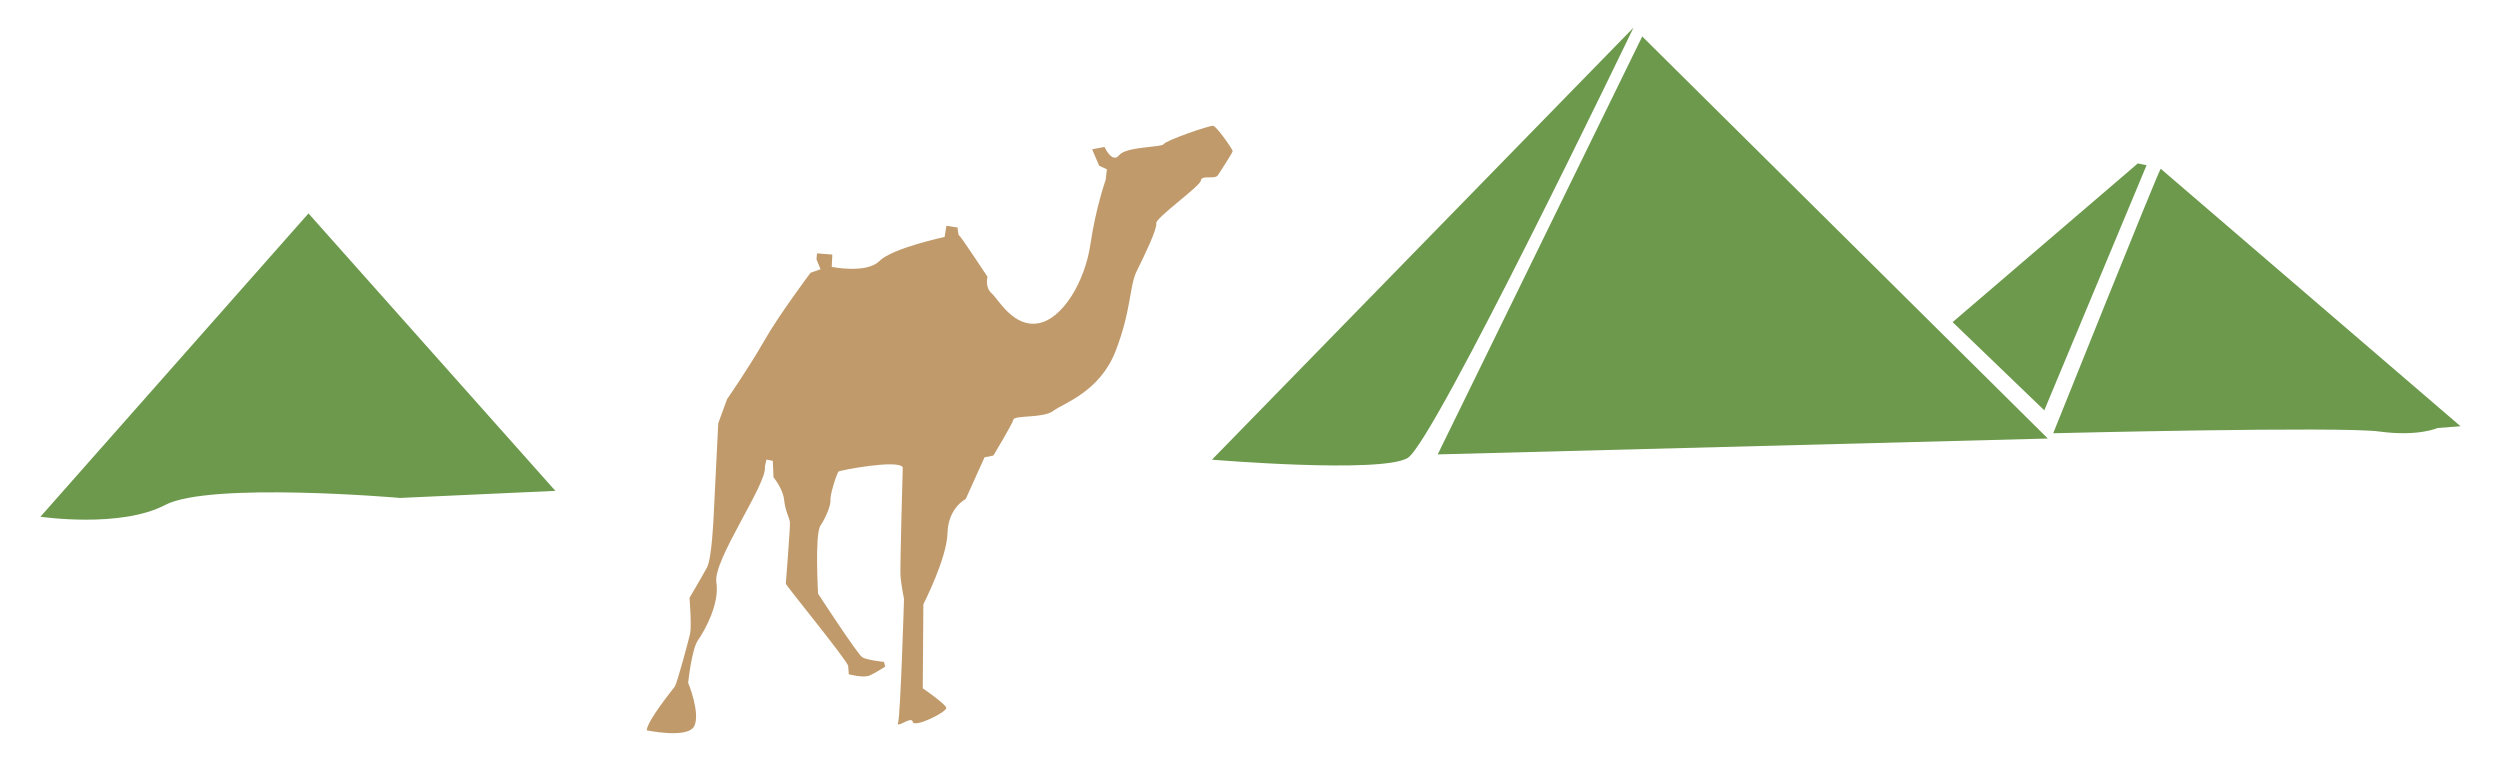 <?xml version="1.0" encoding="utf-8"?>
<!-- Generator: Adobe Illustrator 18.0.0, SVG Export Plug-In . SVG Version: 6.00 Build 0)  -->
<!DOCTYPE svg PUBLIC "-//W3C//DTD SVG 1.1//EN" "http://www.w3.org/Graphics/SVG/1.1/DTD/svg11.dtd">
<svg version="1.1" id="Layer_1" xmlns="http://www.w3.org/2000/svg" xmlns:xlink="http://www.w3.org/1999/xlink" x="0px" y="0px"
	 viewBox="0 0 4600 1400" enable-background="new 0 0 4600 1400" xml:space="preserve">
<g id="g479" transform="translate(0,-5.22573e-6)">
	<path id="path481" fill="#C19A6B" d="M1189.9,1343.8c0,0,76.3,16.2,87.7-8.1c11.4-24.3-11.4-79.5-11.4-79.5s6.5-61.6,17.9-77.9
		c11.4-16.2,40.5-66.5,34-107.1c-6.5-40.6,94.2-181.7,89.3-212.5l2.8-13l11.8,2.2l1.2,30.3c0,0,17.2,20.6,19.5,41.1
		c2.1,20.6,9.7,33.5,10.7,41.1c1.1,7.6-7.5,110.3-7.5,113.6c0,3.2,113.6,141.7,114.7,151.4c1.1,9.7,1.1,15.2,1.1,15.2
		s27,7.6,38.9,2.1c11.9-5.4,28.2-16.2,28.2-16.2l-2.3-8.6c0,0-31.4-3.2-40-8.6c-8.6-5.4-81.2-116.8-81.2-116.8s-6.5-109.2,4.4-125.5
		c10.9-16.2,19.5-38.9,18.4-47.6c-1.1-8.6,11.9-49.8,15.1-51.9c3.3-2.2,109.2-22.7,117.9-7.6c0,0-5.3,185-4.2,200.1
		c1.1,15.2,6.5,42.2,6.5,42.2s-6.5,214.2-10.9,227.1s24.9-13,27-1.1c2.3,11.9,63.8-18.4,61.7-26c-2.3-7.6-43.3-35.7-43.3-35.7
		l1.1-154.7c0,0,43.3-84.4,44.4-130.9c1.1-46.5,33.5-62.7,33.5-62.7l34.7-76.8l16.2-3.2c0,0,34.7-57.3,36.8-66s55.1-2.2,73.5-16.2
		c18.4-14.1,85.5-34.6,114.7-110.3c29.3-75.7,24.9-119,38.9-147.1c14-28.1,37.9-77.9,35.8-87.6c-2.3-9.7,81-68.1,82.2-79
		c1.1-10.8,26-1.1,31.3-9.7c5.4-8.6,27.1-41.1,27.1-44.3s-29.3-45.4-35.8-46.5c-6.5-1.1-87.5,27-90.8,33.5
		c-3.3,6.5-69.3,4.3-82.2,20.5c-13,16.2-27-15.1-27-15.1l-22.8,4.3l13,30.3l14.2,6.5l-2.3,19.5c0,0-18.3,51.9-28.1,119
		c-9.8,67.1-50.8,137.4-96.3,144.9c-45.4,7.6-72.4-43.3-85.4-55.2c-13-11.9-7.5-30.3-7.5-30.3s-49.8-75.7-52-75.7
		c-2.1,0-3.2-15.1-3.2-15.1l-20.5-3.2l-3.3,20.6c0,0-96.3,20.5-120,44.3c-23.8,23.8-87.7,10.8-87.7,10.8l1.1-22.7l-28.1-2.2
		l-1.1,10.8l7.5,18.4l-18.4,6.5c0,0-58.4,77.9-85.4,125.5c-27.1,47.6-68.2,107.1-68.2,107.1l-16.2,44.3l-8.7,175.2
		c0,0-3.2,73.5-11.9,89.8c-8.6,16.2-32.3,56.2-32.3,56.2s4.2,51.9,1.1,66c-3.3,14.1-23.8,90.8-28.2,97.3
		C1237.1,1269.7,1191.7,1324.9,1189.9,1343.8L1189.9,1343.8z"/>
	<path id="path483" fill="#6C994C" d="M74.4,950.8l493.2-558.1l454.3,510.5l-285.6,13c0,0-350.4-30.3-432.6,13
		C221.5,972.4,74.4,950.8,74.4,950.8L74.4,950.8z"/>
	<path id="path485" fill="#6C994C" d="M2230,845.8c0,0,311.5,26,360.2-3.2c48.6-29.2,415.4-791.7,415.4-791.7L2230,845.8z"/>
	<polygon id="polygon487" fill="#6C994C" points="3021.7,67.1 2645.4,836.1 3768,806.9 	"/>
	<polygon id="polygon489" fill="#6C994C" points="3592.8,592.7 3761.5,755 3949.7,304 3933.6,300.7 	"/>
	<path id="path491" fill="#6C994C" d="M3975.7,310.5c-6.5,9.7-197.8,486.7-197.8,486.7s528.9-13,600.3-3.2c71.4,9.7,107-6.5,107-6.5
		l42.2-3.2L3975.7,310.5L3975.7,310.5z"/>
</g>
</svg>
